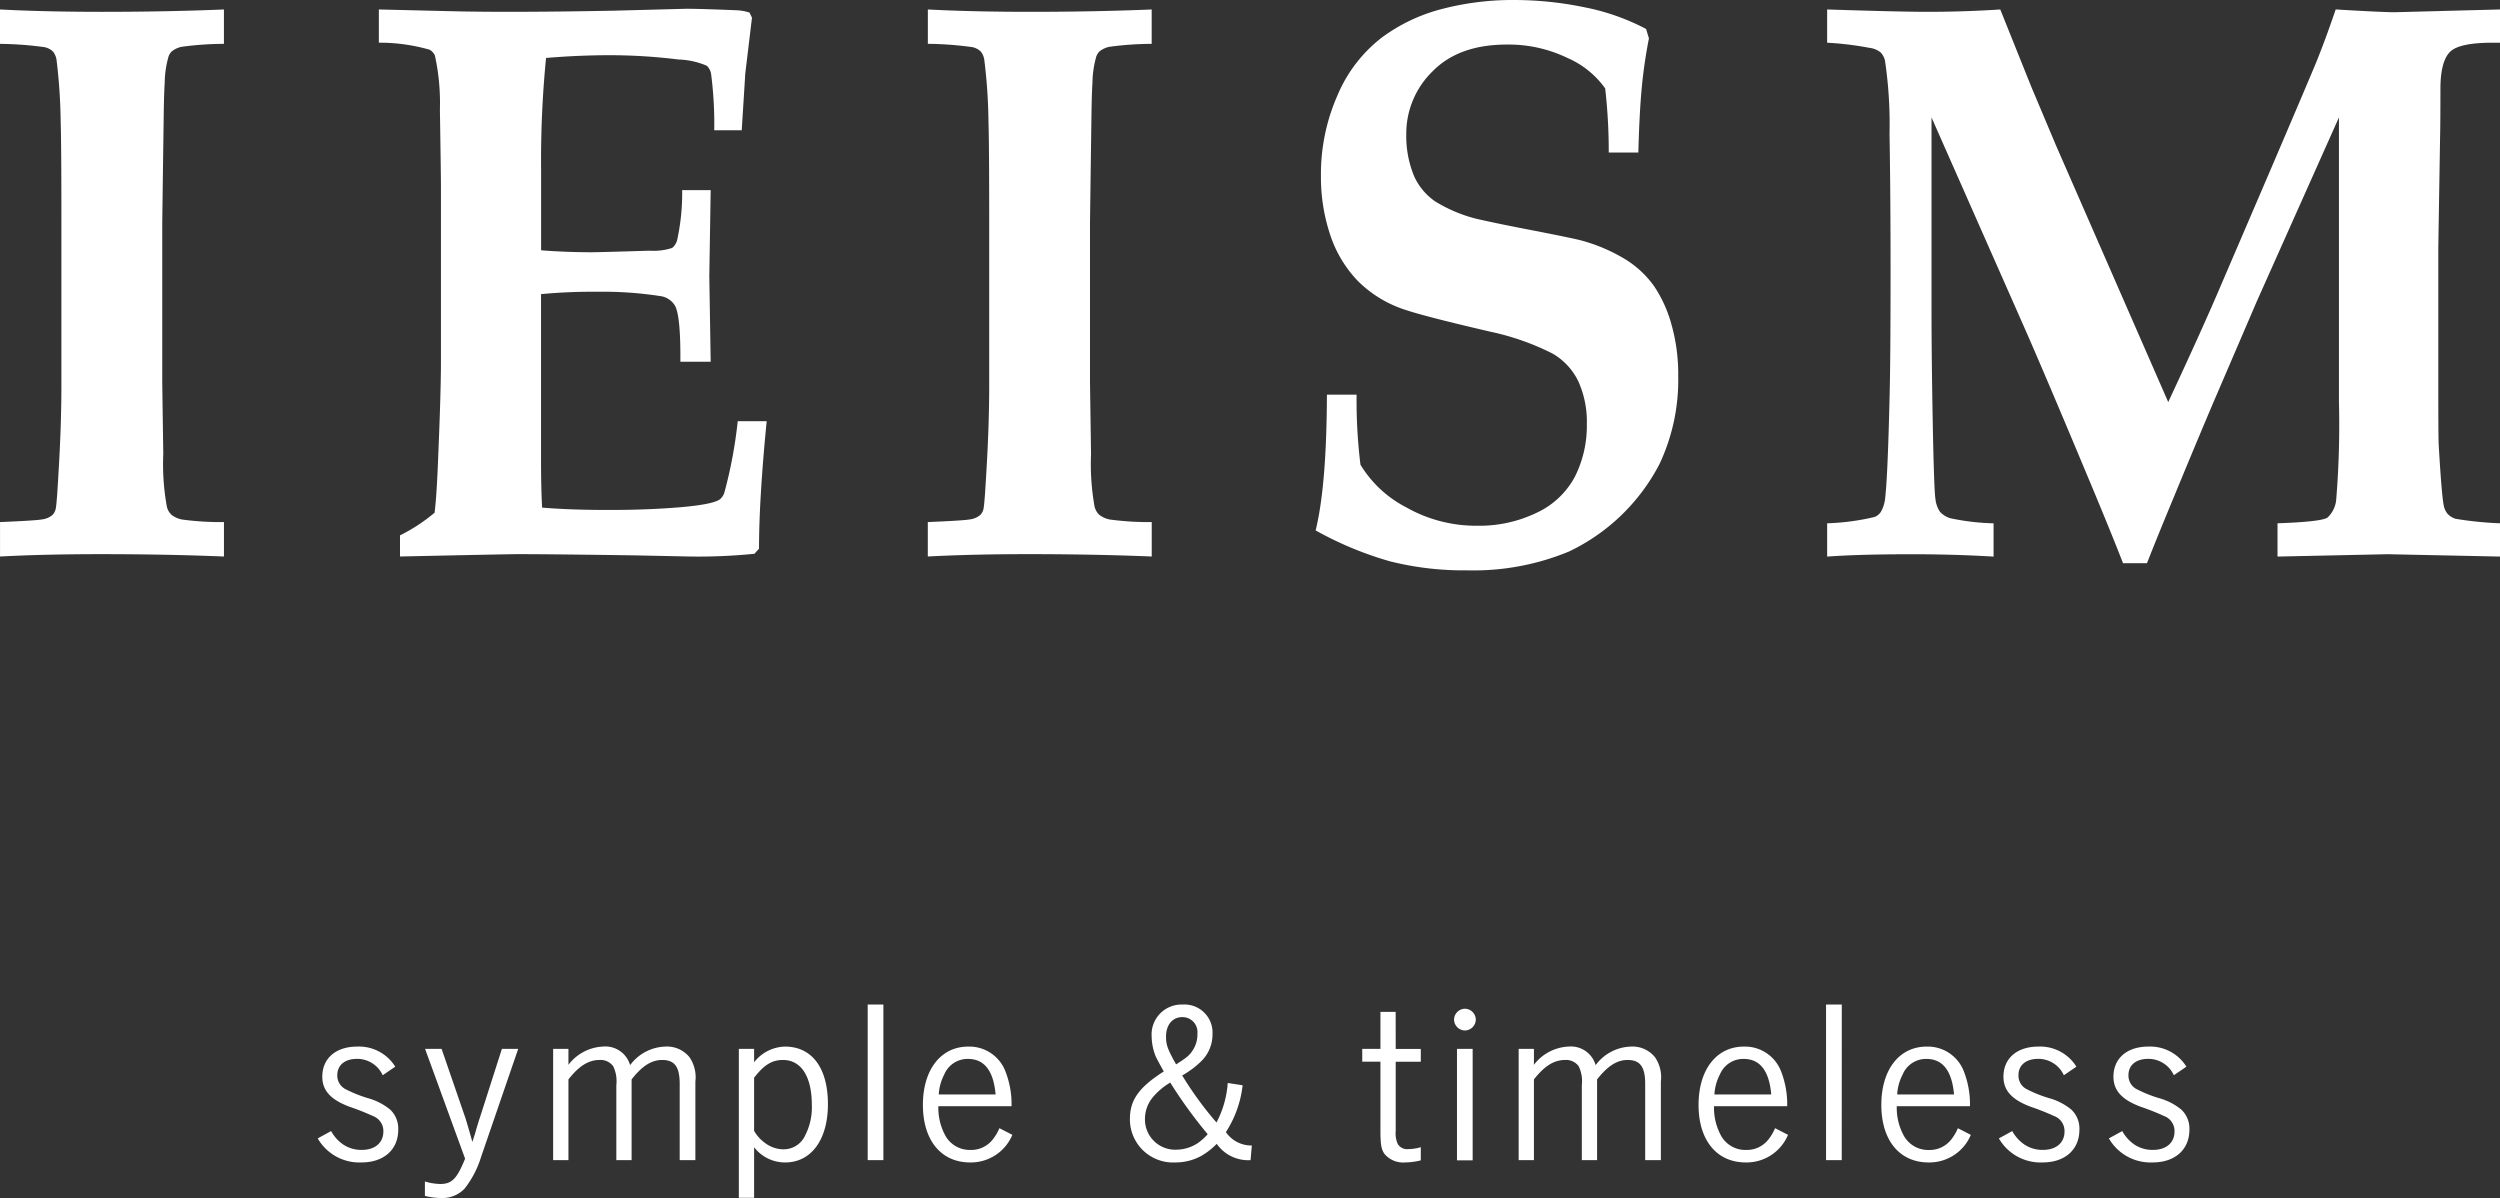 <svg xmlns="http://www.w3.org/2000/svg" width="263" height="126.029" viewBox="0 0 263 126.029">
  <rect x="0" y="0" width="263" height="126.029" fill="#333333" stroke="none"/>
  <g id="グループ_13" data-name="グループ 13" transform="translate(-508 -413)">
    <path id="パス_3380" data-name="パス 3380" d="M-90.42-10.142a4.491,4.491,0,0,0-4-2.112c-2.244,0-3.674,1.232-3.674,3.168,0,1.452.88,2.42,2.882,3.168a25.381,25.381,0,0,1,2.442.968,1.683,1.683,0,0,1,1.1,1.628c0,1.188-.88,1.936-2.266,1.936a3.414,3.414,0,0,1-2-.594,4.141,4.141,0,0,1-1.232-1.386l-1.408.77a5.057,5.057,0,0,0,4.6,2.53c2.354,0,3.872-1.342,3.872-3.454a2.747,2.747,0,0,0-.858-2.112A6.311,6.311,0,0,0-93.192-6.8a13.521,13.521,0,0,1-2.4-.946,1.593,1.593,0,0,1-.924-1.5c0-1.056.792-1.716,2.068-1.716A2.941,2.941,0,0,1-91.74-9.24Zm7.348,9.68C-83.93,1.65-84.458,2.2-85.69,2.2A5.926,5.926,0,0,1-87.3,1.936V3.454a7.024,7.024,0,0,0,1.694.22,3.215,3.215,0,0,0,2.486-.99A10.254,10.254,0,0,0-81.4-.616l3.916-11.4H-79.2L-81.51-4.8c-.088.242-.088.264-.4,1.276-.066.286-.2.7-.4,1.3-.2-.748-.594-2.09-.726-2.508l-2.508-7.282h-1.738ZM-72.2-12.012H-73.81v11.7H-72.2V-8.8c1.1-1.408,2.112-2.046,3.278-2.046a1.634,1.634,0,0,1,1.43.66,3.588,3.588,0,0,1,.33,1.98v7.9h1.606V-8.8c1.1-1.408,2.09-2.046,3.212-2.046,1.32,0,1.848.726,1.848,2.508v8.03h1.65V-8.58a3.724,3.724,0,0,0-.616-2.552A3.038,3.038,0,0,0-62-12.254,4.775,4.775,0,0,0-65.714-10.3a2.7,2.7,0,0,0-2.816-1.958A4.85,4.85,0,0,0-72.2-10.34ZM-52.668,3.652V-1.672A4.083,4.083,0,0,0-49.39-.066c2.728,0,4.488-2.4,4.488-6.116,0-3.828-1.672-6.072-4.532-6.072a4.244,4.244,0,0,0-3.234,1.65v-1.408h-1.606V3.652Zm0-12.628c1.034-1.342,1.87-1.87,3.036-1.87,1.914,0,3.036,1.738,3.036,4.73A6.486,6.486,0,0,1-47.3-2.9a2.482,2.482,0,0,1-2.31,1.452,3.248,3.248,0,0,1-1.87-.638,4.079,4.079,0,0,1-1.188-1.3Zm13.6-7.7h-1.65V-.308h1.65ZM-25.586-5.984a9.468,9.468,0,0,0-.7-3.806,4.067,4.067,0,0,0-3.85-2.464c-2.882,0-4.774,2.42-4.774,6.138S-33-.066-29.942-.066A4.729,4.729,0,0,0-25.5-2.97l-1.364-.7a4.937,4.937,0,0,1-.7,1.188,2.865,2.865,0,0,1-2.332,1.1,2.925,2.925,0,0,1-2.728-1.65,6.09,6.09,0,0,1-.66-2.948Zm-7.656-1.232a5.1,5.1,0,0,1,.572-2.09,2.653,2.653,0,0,1,2.508-1.65c1.716,0,2.684,1.254,2.9,3.74Zm30.4-1.21A10.424,10.424,0,0,1-4.026-4.268a36.685,36.685,0,0,1-3.608-4.95A9.294,9.294,0,0,0-5.7-10.648a3.915,3.915,0,0,0,1.254-2.9A2.95,2.95,0,0,0-7.59-16.676a3.148,3.148,0,0,0-3.256,3.366,5.781,5.781,0,0,0,.418,2.068c.154.33.33.66.858,1.606-2.6,1.65-3.564,2.992-3.564,4.994A4.54,4.54,0,0,0-8.36-.066a5.636,5.636,0,0,0,2.684-.66A7.509,7.509,0,0,0-4-2.024,4.042,4.042,0,0,0-.44-.308l.132-1.54A3.256,3.256,0,0,1-3.036-3.256a11.4,11.4,0,0,0,1.76-4.928Zm-6.05-.044A49.192,49.192,0,0,0-4.95-3.036a5.939,5.939,0,0,1-1.056.946,4.189,4.189,0,0,1-2.244.682,3.179,3.179,0,0,1-3.3-3.256,3.563,3.563,0,0,1,.814-2.244A7.087,7.087,0,0,1-8.888-8.47Zm.616-1.914c-.9-1.606-1.056-2.046-1.056-2.926,0-1.232.682-2.046,1.716-2.046a1.581,1.581,0,0,1,1.584,1.738,2.989,2.989,0,0,1-.484,1.738C-6.842-11.352-7.128-11.11-8.272-10.384Zm23.1-5.522H13.222v3.894H11.308v1.342h1.914v7.216c0,1.5.088,2.024.44,2.508a2.57,2.57,0,0,0,2.156.88,7.108,7.108,0,0,0,1.65-.22V-1.672a4.538,4.538,0,0,1-1.3.2A1.151,1.151,0,0,1,15.048-2a2.713,2.713,0,0,1-.22-1.364v-7.3h2.64v-1.342h-2.64Zm8.1,3.894h-1.65V-.286h1.65Zm-.814-4.224a1.165,1.165,0,0,0-1.144,1.144,1.165,1.165,0,0,0,1.144,1.144,1.165,1.165,0,0,0,1.144-1.144A1.165,1.165,0,0,0,22.11-16.236Zm7.26,4.224H27.764v11.7H29.37V-8.8c1.1-1.408,2.112-2.046,3.278-2.046a1.634,1.634,0,0,1,1.43.66,3.588,3.588,0,0,1,.33,1.98v7.9h1.606V-8.8c1.1-1.408,2.09-2.046,3.212-2.046,1.32,0,1.848.726,1.848,2.508v8.03h1.65V-8.58a3.724,3.724,0,0,0-.616-2.552,3.038,3.038,0,0,0-2.53-1.122A4.775,4.775,0,0,0,35.86-10.3a2.7,2.7,0,0,0-2.816-1.958A4.85,4.85,0,0,0,29.37-10.34ZM56.012-5.984a9.468,9.468,0,0,0-.7-3.806,4.067,4.067,0,0,0-3.85-2.464c-2.882,0-4.774,2.42-4.774,6.138S48.6-.066,51.656-.066A4.729,4.729,0,0,0,56.1-2.97l-1.364-.7a4.937,4.937,0,0,1-.7,1.188,2.865,2.865,0,0,1-2.332,1.1,2.925,2.925,0,0,1-2.728-1.65,6.09,6.09,0,0,1-.66-2.948ZM48.356-7.216a5.1,5.1,0,0,1,.572-2.09,2.653,2.653,0,0,1,2.508-1.65c1.716,0,2.684,1.254,2.9,3.74Zm13.4-9.46H60.1V-.308h1.65ZM75.24-5.984a9.468,9.468,0,0,0-.7-3.806,4.067,4.067,0,0,0-3.85-2.464c-2.882,0-4.774,2.42-4.774,6.138s1.914,6.05,4.972,6.05a4.729,4.729,0,0,0,4.444-2.9l-1.364-.7a4.937,4.937,0,0,1-.7,1.188,2.865,2.865,0,0,1-2.332,1.1A2.925,2.925,0,0,1,68.2-3.036a6.09,6.09,0,0,1-.66-2.948ZM67.584-7.216a5.1,5.1,0,0,1,.572-2.09,2.653,2.653,0,0,1,2.508-1.65c1.716,0,2.684,1.254,2.9,3.74Zm18.854-2.926a4.491,4.491,0,0,0-4-2.112c-2.244,0-3.674,1.232-3.674,3.168,0,1.452.88,2.42,2.882,3.168a25.381,25.381,0,0,1,2.442.968,1.683,1.683,0,0,1,1.1,1.628c0,1.188-.88,1.936-2.266,1.936a3.414,3.414,0,0,1-2-.594,4.141,4.141,0,0,1-1.232-1.386l-1.408.77a5.057,5.057,0,0,0,4.6,2.53c2.354,0,3.872-1.342,3.872-3.454a2.747,2.747,0,0,0-.858-2.112A6.311,6.311,0,0,0,83.666-6.8a13.521,13.521,0,0,1-2.4-.946,1.593,1.593,0,0,1-.924-1.5c0-1.056.792-1.716,2.068-1.716A2.941,2.941,0,0,1,85.118-9.24Zm11.572,0a4.491,4.491,0,0,0-4-2.112c-2.244,0-3.674,1.232-3.674,3.168,0,1.452.88,2.42,2.882,3.168a25.381,25.381,0,0,1,2.442.968,1.683,1.683,0,0,1,1.1,1.628c0,1.188-.88,1.936-2.266,1.936a3.414,3.414,0,0,1-2-.594,4.141,4.141,0,0,1-1.232-1.386l-1.408.77a5.057,5.057,0,0,0,4.6,2.53c2.354,0,3.872-1.342,3.872-3.454a2.747,2.747,0,0,0-.858-2.112A6.311,6.311,0,0,0,95.238-6.8a13.521,13.521,0,0,1-2.4-.946,1.593,1.593,0,0,1-.924-1.5c0-1.056.792-1.716,2.068-1.716A2.941,2.941,0,0,1,96.69-9.24Z" transform="translate(640 535.355)" fill="#fff"/>
    <g id="グループ_11" data-name="グループ 11" transform="translate(468 -419.275)">
      <path id="パス_61" data-name="パス 61" d="M23.557.211V3.829a33.076,33.076,0,0,0-4.451.309,2.49,2.49,0,0,0-1,.454,1.334,1.334,0,0,0-.406.679,10.493,10.493,0,0,0-.373,2.672q-.078,1.074-.113,4.034-.142,10.116-.146,10.9V39.455l.109,7.526a25.081,25.081,0,0,0,.373,5.513,1.7,1.7,0,0,0,.5.885,2.632,2.632,0,0,0,1.11.491,30.436,30.436,0,0,0,4.4.267v3.622q-6.052-.246-12.908-.248-5.974,0-10.649.248V54.136q3.855-.161,4.451-.285A2.1,2.1,0,0,0,5.509,53.4a1.294,1.294,0,0,0,.35-.655c.08-.332.175-1.619.3-3.871q.3-4.935.3-9.131v-17.2q0-8.186-.076-10.53a58.948,58.948,0,0,0-.439-6.538,1.886,1.886,0,0,0-.359-.824,1.8,1.8,0,0,0-.888-.473A36.187,36.187,0,0,0,0,3.829V.211Q4.67.457,10.72.459q6.789,0,12.837-.248" transform="translate(40 833.061)" fill="#fff"/>
      <path id="パス_62" data-name="パス 62" d="M10.689,57.822V55.6a18.606,18.606,0,0,0,3.638-2.382q.22-1.727.369-5.6.3-7.077.3-10.283V18.826q0-1.067-.109-8.022a23.4,23.4,0,0,0-.524-5.677,1.3,1.3,0,0,0-.558-.618A18.872,18.872,0,0,0,8.464,3.77V.274l8.6.206q2.565.042,4.9.042Q27.046.522,33.282.4l7.531-.2c.888,0,2.7.051,5.414.164A5.111,5.111,0,0,1,47.456.6l.26.538L47.007,7.06c-.019.412-.146,2.387-.369,5.925H43.747a40.9,40.9,0,0,0-.335-5.963,1.521,1.521,0,0,0-.444-.824A8.1,8.1,0,0,0,40,5.539a59.11,59.11,0,0,0-7.191-.454q-3.31,0-6.756.29a110.159,110.159,0,0,0-.52,11.8v8.434q2.523.2,5.268.206.858,0,6.156-.164a6.257,6.257,0,0,0,2.362-.29,1.584,1.584,0,0,0,.534-.861,23.172,23.172,0,0,0,.52-5.223h3l-.146,9.047.146,9.01H40.185q.035-4.774-.558-5.883a2.124,2.124,0,0,0-1.6-1.03,39.187,39.187,0,0,0-6.567-.449,57.252,57.252,0,0,0-5.934.248V47.661c0,1.947.038,3.623.113,5.017q3,.253,7.12.248,4,0,7.4-.285c2.263-.192,3.657-.468,4.172-.824a1.529,1.529,0,0,0,.487-.739,48.017,48.017,0,0,0,1.4-7.488h3.047Q48.46,51.733,48.458,57l-.482.534a58.78,58.78,0,0,1-6.751.29L35.248,57.7q-8.83-.126-12.166-.126-.893,0-12.393.248" transform="translate(71.391 832.997)" fill="#fff"/>
      <path id="パス_63" data-name="パス 63" d="M44.279.211V3.829a33.076,33.076,0,0,0-4.451.309,2.49,2.49,0,0,0-1,.454,1.333,1.333,0,0,0-.406.679,10.492,10.492,0,0,0-.373,2.672q-.078,1.074-.113,4.034-.142,10.116-.146,10.9V39.455L37.9,46.98a25.5,25.5,0,0,0,.369,5.513,1.735,1.735,0,0,0,.506.885,2.632,2.632,0,0,0,1.11.491,30.435,30.435,0,0,0,4.4.267v3.622q-6.052-.246-12.908-.248-5.974,0-10.649.248V54.136q3.855-.161,4.451-.285a2.1,2.1,0,0,0,1.058-.454,1.294,1.294,0,0,0,.35-.655c.076-.332.175-1.619.3-3.871q.3-4.935.3-9.131v-17.2q0-8.186-.076-10.53a57.263,57.263,0,0,0-.444-6.538,1.886,1.886,0,0,0-.354-.824,1.8,1.8,0,0,0-.888-.473,36.187,36.187,0,0,0-4.692-.351V.211q4.67.246,10.72.248,6.789,0,12.837-.248" transform="translate(116.877 833.061)" fill="#fff"/>
      <path id="パス_64" data-name="パス 64" d="M63.338,16.05H60.225A58.472,58.472,0,0,0,59.852,9.3a9.57,9.57,0,0,0-3.988-3.212,14.213,14.213,0,0,0-6.364-1.4q-5.046,0-7.81,2.819a9.142,9.142,0,0,0-2.764,6.606,10.982,10.982,0,0,0,.817,4.4,6.4,6.4,0,0,0,2.23,2.678A15.454,15.454,0,0,0,46.235,23q2.154.5,5.991,1.236c2.565.5,4.224.838,4.994,1.03a17.914,17.914,0,0,1,4.857,2.079,10.443,10.443,0,0,1,2.948,2.8,13.744,13.744,0,0,1,1.8,3.994,19.152,19.152,0,0,1,.709,5.412,20.717,20.717,0,0,1-1.965,9.256,20.788,20.788,0,0,1-9.539,9.219A26.249,26.249,0,0,1,45.342,60a31.89,31.89,0,0,1-8.122-.946A36.634,36.634,0,0,1,29.392,55.8q1.155-4.691,1.186-14.28H33.7a55.454,55.454,0,0,0,.406,7.369,12.134,12.134,0,0,0,4.819,4.485,14.884,14.884,0,0,0,7.46,1.934,13.863,13.863,0,0,0,6.288-1.381,8.661,8.661,0,0,0,4.006-3.806,11.932,11.932,0,0,0,1.243-5.511,10.372,10.372,0,0,0-.874-4.448A6.763,6.763,0,0,0,54.324,37.2,26.728,26.728,0,0,0,47.794,34.9q-6.711-1.559-8.83-2.261a12.488,12.488,0,0,1-5.136-3.085,12.757,12.757,0,0,1-2.915-4.879,19.134,19.134,0,0,1-.964-6.152,20.542,20.542,0,0,1,1.743-8.5,15.05,15.05,0,0,1,4.6-6.026A18.277,18.277,0,0,1,42.753.927,29.4,29.4,0,0,1,50.133,0a36.739,36.739,0,0,1,7.621.782,23.493,23.493,0,0,1,6.4,2.266l.3.988a52.715,52.715,0,0,0-.761,5.244q-.241,2.57-.354,6.77" transform="translate(149.014 832.275)" fill="#fff"/>
      <path id="パス_65" data-name="パス 65" d="M40.842,57.765v-3.5a24.838,24.838,0,0,0,4.97-.66,1.345,1.345,0,0,0,.7-.576,3.775,3.775,0,0,0,.449-1.563q.255-2.345.444-10.241.106-3.827.109-13.167,0-8.348-.109-14.786A45.269,45.269,0,0,0,46.927,5.6a1.805,1.805,0,0,0-.468-.88,2.334,2.334,0,0,0-1.2-.477,32.507,32.507,0,0,0-4.418-.534V.211q7.64.246,10.536.248,3.827,0,7.677-.248l3.269,8.144,2.6,6.174,11.8,26.984q3.777-8.1,5.674-12.587l4.895-11.4q4.082-9.542,4.994-11.744c.6-1.47,1.29-3.323,2.055-5.575Q99.2.5,100.575.5l11.051-.29v3.5h-.515q-3.749-.042-4.753.969c-.661.669-1,1.966-1,3.885,0,2.28-.009,4.007-.038,5.186L105.135,25.3v14.44q0,5.266.038,6.174.3,5.224.524,6.417a1.954,1.954,0,0,0,.406.927,1.917,1.917,0,0,0,.85.534,37.358,37.358,0,0,0,4.673.473v3.5L99.8,57.517l-11.58.248v-3.5q4.606-.161,5.254-.6a2.908,2.908,0,0,0,.926-1.952,96.265,96.265,0,0,0,.283-10.2V11.566L86.066,30.861l-4.12,9.586q-1.63,3.784-4.6,10.981-1.814,4.367-2.858,7.035H71.968q-1.339-3.454-3.86-9.46-4.3-10.286-6.525-15.343L51.822,11.566v20.2q0,5.062.132,12.034t.279,7.9a3.006,3.006,0,0,0,.463,1.334,2.4,2.4,0,0,0,1.11.7,24.511,24.511,0,0,0,4.545.534v3.5q-4.153-.246-8.495-.248-5.677,0-9.015.248" transform="translate(191.374 833.061)" fill="#fff"/>
    </g>
  </g>
</svg>
